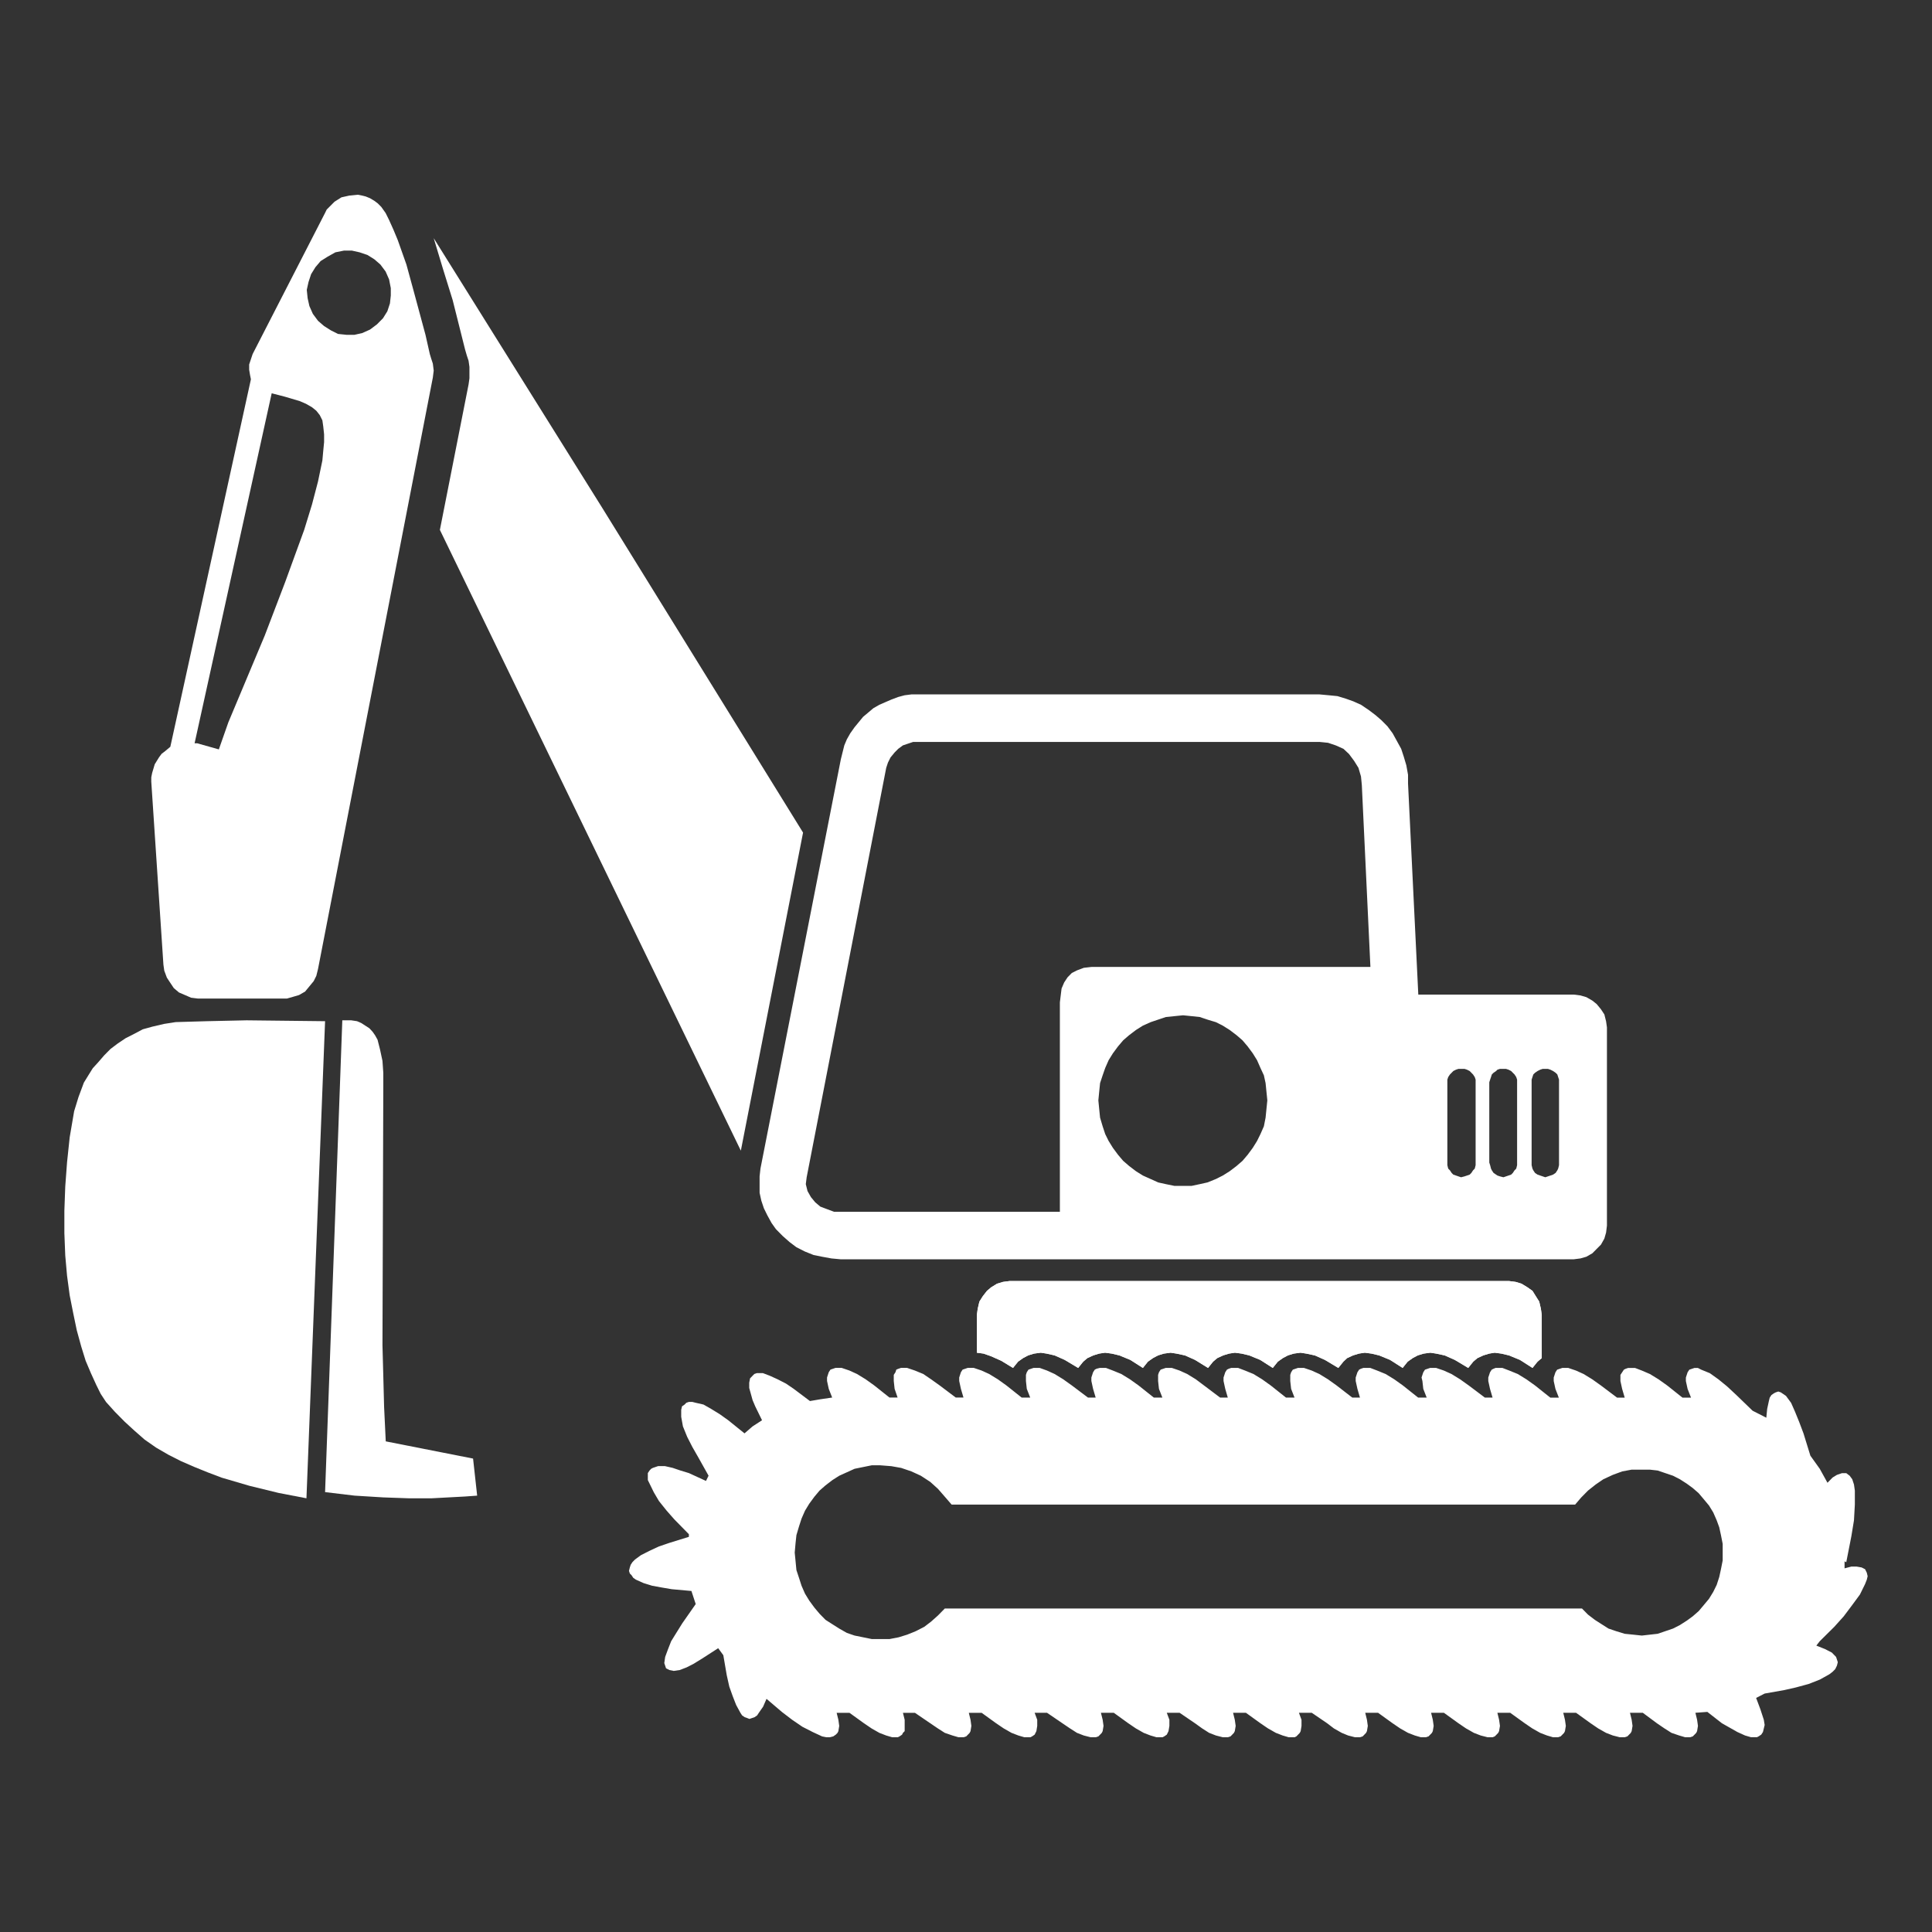 <?xml version="1.0" encoding="utf-8"?>
<!-- Generator: Adobe Illustrator 16.0.0, SVG Export Plug-In . SVG Version: 6.00 Build 0)  -->
<!DOCTYPE svg PUBLIC "-//W3C//DTD SVG 1.1//EN" "http://www.w3.org/Graphics/SVG/1.1/DTD/svg11.dtd">
<svg version="1.1" id="Layer_1" xmlns="http://www.w3.org/2000/svg" xmlns:xlink="http://www.w3.org/1999/xlink" x="0px" y="0px"
	 width="294.5px" height="294.5px" viewBox="0 0 294.5 294.5" enable-background="new 0 0 294.5 294.5" xml:space="preserve">
<rect x="0" y="0" width="294.5" height="294.5" fill="#333333" stroke="none"/>
<g>
	<path fill-rule="evenodd" clip-rule="evenodd" fill="#FFFFFF" d="M56.402,50.238L56.402,50.238l-1.187,0.531l-1.187,0.269h-1.19
		l-1.319-0.136l-1.058-0.531l-1.058-0.667l-0.925-0.799l-0.789-1.063l-0.53-1.197l-0.266-1.196l-0.13-1.265l0.266-1.196l0.395-1.197
		l0.66-1.067l0.792-0.931l1.058-0.663l1.19-0.667l1.319-0.266h1.187l1.188,0.266l1.189,0.401l1.059,0.663l0.921,0.799l0.796,1.064
		l0.527,1.197l0.262,1.333v1.129l-0.13,1.2l-0.395,1.197l-0.662,1.064l-0.922,0.931L56.402,50.238z M33.359,114.233L33.359,114.233
		l-3.302-0.932h-0.395l11.753-53.351l2.047,0.53l2.244,0.666l0.925,0.401l0.926,0.531l0.659,0.534l0.527,0.664l0.398,0.798
		l0.133,0.931l0.129,1.197v1.199l-0.129,1.329l-0.133,1.462l-0.663,3.196l-0.922,3.524l-1.187,3.859l-1.456,3.991l-1.452,3.99
		l-3.101,8.119l-3.041,7.25l-2.51,5.986L33.359,114.233z M65.979,55.426L65.979,55.426l-0.262-0.798l-0.2-0.663l-0.659-2.927
		l-1.851-6.854l-1.055-3.858L60.633,36.6l-0.663-1.595l-0.659-1.465l-0.527-1.064l-0.66-0.932l-0.53-0.533l-0.526-0.397
		l-0.664-0.397l-0.659-0.269l-0.527-0.133l-0.659-0.133l-1.323,0.133l-1.188,0.265l-1.057,0.667L50.2,31.544l-0.398,0.398
		l-0.262,0.534L38.512,53.964l-0.266,0.795l-0.265,0.799v0.799l0.132,0.799l0.133,0.666l-12.283,56.013l-0.789,0.662l-0.53,0.402
		l-0.395,0.53l-0.66,1.063l-0.397,1.333l-0.132,0.665v0.664l1.849,27.875l0.13,0.933l0.397,1.062l0.527,0.799l0.53,0.795
		l0.789,0.668l0.925,0.396l0.926,0.402l1.058,0.131h12.48h1.055l0.925-0.264l0.925-0.27l0.925-0.529l0.66-0.799l0.659-0.801
		l0.397-0.799l0.263-1.062l17.499-90.14l0.133-1.064L65.979,55.426z"/>
	<polygon fill-rule="evenodd" clip-rule="evenodd" fill="#FFFFFF" points="49.553,155.664 49.553,155.664 37.59,155.529 
		31.507,155.664 26.778,155.801 25.019,156.076 23.26,156.486 21.775,156.895 20.49,157.576 19.139,158.262 17.923,159.08 
		16.843,159.898 15.895,160.855 14.948,161.949 14.139,162.836 13.46,163.928 12.787,165.021 12.379,166.115 11.973,167.205 
		11.3,169.391 10.624,173.354 10.22,177.176 9.947,180.863 9.812,184.549 9.812,187.965 9.947,191.381 10.22,194.453 
		10.624,197.457 11.164,200.186 11.704,202.779 12.379,205.242 13.056,207.424 13.867,209.336 14.676,211.111 15.354,212.479 
		16.163,213.707 17.516,215.209 19.003,216.713 20.49,218.078 22.043,219.441 23.803,220.67 25.694,221.764 27.587,222.723 
		29.614,223.607 31.642,224.428 33.806,225.248 37.994,226.477 42.457,227.57 46.714,228.389 	"/>
	<polygon fill-rule="evenodd" clip-rule="evenodd" fill="#FFFFFF" points="72.111,222.334 58.802,219.711 58.55,214.461 
		58.428,209.754 58.301,205.045 58.428,165.553 58.428,163.533 58.301,161.719 57.927,159.969 57.551,158.488 57.176,157.816 
		56.801,157.279 56.3,156.738 55.679,156.338 55.051,155.934 54.427,155.664 53.551,155.529 52.677,155.529 52.179,155.529 
		49.553,227.447 54.052,227.984 58.428,228.252 62.302,228.389 65.801,228.389 70.859,228.119 72.735,227.984 	"/>
	<polygon fill-rule="evenodd" clip-rule="evenodd" fill="#FFFFFF" points="67.053,80.772 112.929,175.398 122.412,126.915 
		91.807,77.424 66.111,36.306 67.525,40.992 69.003,45.75 70.08,50.035 70.886,53.25 71.157,54.188 71.425,54.989 71.558,55.927 
		71.558,56.866 71.558,57.667 71.425,58.606 	"/>
	<path fill-rule="evenodd" clip-rule="evenodd" fill="#FFFFFF" d="M250.271,249.314L250.271,249.314l-1.304-0.139l-1.305-0.131
		l-1.303-0.398l-1.173-0.4l-1.042-0.662l-1.042-0.668l-1.044-0.799l-0.915-0.93h-97.122l-1.042,1.062l-1.044,0.932l-1.045,0.799
		l-1.301,0.666l-1.306,0.529l-1.301,0.402l-1.37,0.266h-1.433h-1.304l-1.307-0.266l-1.301-0.264l-1.177-0.402l-1.171-0.666
		l-1.042-0.662l-1.044-0.668l-0.912-0.932l-0.782-0.932l-0.783-1.066l-0.65-1.062l-0.523-1.197l-0.388-1.201l-0.396-1.195
		l-0.129-1.33l-0.13-1.334l0.13-1.463l0.129-1.197l0.396-1.332l0.388-1.197l0.523-1.195l0.65-1.068l0.783-1.064l0.782-0.932
		l0.912-0.797l1.044-0.801l1.042-0.666l1.171-0.531l1.177-0.533l1.301-0.264l1.307-0.266h1.304l1.693,0.133l1.498,0.266l1.565,0.533
		l1.436,0.662l1.433,0.936l1.174,1.062l1.042,1.197l1.042,1.201h95.039l0.91-1.068l1.046-1.064l1.174-0.93l1.17-0.801l1.437-0.666
		l1.432-0.529l1.435-0.268h1.565h1.24l1.172,0.133l1.174,0.398l1.174,0.398l1.041,0.533l1.042,0.668l0.912,0.666l0.915,0.799
		l0.783,0.93l0.779,0.934l0.652,1.062l0.524,1.197l0.39,1.068l0.261,1.195l0.263,1.33v1.33v1.199l-0.263,1.332l-0.261,1.195
		l-0.39,1.201l-0.524,1.064l-0.652,1.062l-0.779,0.932l-0.783,0.932l-0.915,0.799l-0.912,0.666l-1.042,0.666l-1.041,0.531
		l-1.174,0.4l-1.174,0.398l-1.172,0.131L250.271,249.314z M276.869,250.844L276.869,250.844l0.517-0.666l2.218-2.197l1.438-1.598
		l1.3-1.73l1.174-1.598l0.783-1.594l0.262-0.666l0.129-0.533l-0.129-0.531l-0.262-0.533l-0.521-0.266l-0.782-0.137h-0.783
		l-1.042,0.27V238l0.259,0.133l0.393-1.998l0.391-1.996l0.392-2.396l0.133-2.393v-1.068v-1.064l-0.133-0.93l-0.262-0.801
		l-0.389-0.533l-0.524-0.398h-0.387h-0.265l-0.781,0.266l-0.65,0.4l-0.781,0.801l-1.178-2.133l-1.429-1.996l-1.046-3.391
		l-0.652-1.73l-0.65-1.598l-0.589-1.334l-0.782-1.062l-0.389-0.266l-0.395-0.268l-0.388-0.133l-0.396,0.133l-0.259,0.133
		l-0.391,0.268l-0.261,0.398l-0.131,0.533l-0.258,1.195l-0.129,1.334l-2.09-1.064l-2.478-2.396l-1.432-1.332l-1.306-1.064
		l-1.303-0.932l-1.303-0.533l-0.523-0.266h-0.518l-0.396,0.133l-0.387,0.133l-0.264,0.4l-0.132,0.398l-0.129,0.4v0.531l0.261,1.199
		l0.522,1.33h-1.305l-2.345-1.865l-1.307-0.93l-1.301-0.799l-1.24-0.533l-1.042-0.398h-0.523h-0.519l-0.394,0.133l-0.259,0.133
		l-0.264,0.4l-0.261,0.398v0.4v0.531l0.261,1.199l0.392,1.33h-1.169l-2.479-1.865l-1.307-0.93l-1.3-0.799l-1.178-0.533l-1.169-0.398
		h-0.524h-0.389l-0.394,0.133l-0.39,0.133l-0.262,0.4l-0.13,0.398l-0.132,0.4v0.531l0.262,1.199l0.521,1.33h-1.304l-2.344-1.865
		l-1.306-0.93l-1.302-0.799l-1.306-0.533l-1.042-0.398h-0.523h-0.519l-0.329,0.133l-0.259,0.133l-0.259,0.4l-0.132,0.398l-0.131,0.4
		v0.531l0.263,1.199l0.388,1.33h-1.17l-2.479-1.865l-1.307-0.93l-1.3-0.799l-1.177-0.533l-1.171-0.398h-0.523h-0.388l-0.394,0.133
		l-0.391,0.133l-0.259,0.4l-0.133,0.398l-0.132,0.4l0.132,0.531l0.133,1.199l0.518,1.33h-1.3l-2.348-1.865l-1.303-0.93l-1.305-0.799
		l-1.306-0.533l-1.041-0.398h-0.522h-0.52l-0.395,0.133l-0.259,0.133l-0.259,0.4l-0.132,0.398l-0.131,0.4v0.531l0.263,1.199
		l0.388,1.33h-1.17l-2.413-1.865l-1.303-0.93l-1.305-0.799l-1.174-0.533l-1.174-0.398h-0.52h-0.392l-0.393,0.133l-0.391,0.133
		l-0.259,0.4l-0.132,0.398v0.4v0.531l0.132,1.199l0.519,1.33h-1.301l-2.35-1.865l-1.302-0.93l-1.305-0.799l-1.303-0.533
		l-1.044-0.398h-0.521h-0.52l-0.393,0.133l-0.263,0.133l-0.258,0.4l-0.129,0.398l-0.132,0.4v0.531l0.261,1.199l0.389,1.33h-1.172
		l-2.477-1.865l-1.239-0.93l-1.302-0.799l-1.176-0.533l-1.173-0.398h-0.388h-0.524l-0.391,0.133l-0.392,0.133l-0.259,0.4
		l-0.131,0.398v0.4v0.531l0.131,1.199l0.519,1.33h-1.302l-2.349-1.865l-1.303-0.93l-1.303-0.799l-1.304-0.533l-1.046-0.398h-0.519
		h-0.392l-0.522,0.133l-0.262,0.133l-0.259,0.4l-0.129,0.398l-0.132,0.4v0.531l0.261,1.199l0.393,1.33h-1.175l-2.478-1.865
		l-1.304-0.93l-1.302-0.799l-1.176-0.533l-1.107-0.398h-0.39h-0.523l-0.388,0.133l-0.396,0.133l-0.259,0.4l-0.129,0.398v0.4v0.531
		l0.129,1.199l0.521,1.33h-1.304l-2.348-1.865l-1.3-0.93l-1.307-0.799l-1.171-0.533l-1.178-0.398h-0.517h-0.396l-0.388,0.133
		l-0.395,0.133l-0.259,0.4l-0.129,0.398l-0.13,0.4v0.531l0.259,1.199l0.391,1.33h-1.173l-2.479-1.865l-1.303-0.93l-1.174-0.799
		l-1.301-0.533l-1.177-0.398h-0.388h-0.524l-0.389,0.133l-0.329,0.133l-0.13,0.4l-0.259,0.398v0.4v0.531l0.129,1.199l0.456,1.33
		h-1.237l-2.349-1.865l-1.3-0.93l-1.307-0.799l-1.172-0.533l-1.173-0.398h-0.521h-0.395l-0.389,0.133l-0.392,0.133l-0.262,0.4
		l-0.13,0.398l-0.129,0.4v0.531l0.259,1.199l0.523,1.33l-1.826,0.268l-1.562,0.266l-2.478-1.863l-1.175-0.799l-1.303-0.666
		l-1.174-0.533l-1.045-0.398h-0.521h-0.391l-0.389,0.133l-0.266,0.266l-0.388,0.402l-0.129,0.664v0.799l0.259,0.932l0.258,0.93
		l0.396,0.934l1.041,2.127l-1.437,0.932l-1.235,1.068l-2.478-2l-1.303-0.93l-1.304-0.801l-1.174-0.666l-1.174-0.266l-0.521-0.133
		h-0.52l-0.396,0.133l-0.258,0.266l-0.392,0.27l-0.129,0.529v0.535v0.533l0.262,1.461l0.649,1.6l0.782,1.529l0.912,1.596
		l1.566,2.795l-0.392,0.799l-2.606-1.197l-1.307-0.398l-1.171-0.398l-1.175-0.266h-1.044l-0.783,0.266l-0.259,0.131l-0.258,0.268
		l-0.263,0.398v0.535v0.529l0.263,0.535l0.649,1.328l0.783,1.332l1.174,1.467l1.17,1.328l2.22,2.264v0.398l-3.002,0.932
		l-1.562,0.533l-1.433,0.666l-1.307,0.662l-0.912,0.666l-0.392,0.402l-0.262,0.398l-0.13,0.4l-0.13,0.531l0.13,0.4l0.263,0.266
		l0.261,0.396l0.389,0.27l1.178,0.529l1.3,0.402l1.437,0.264l1.564,0.266l2.995,0.27l0.653,1.996L104,247.447l-0.912,1.465
		l-0.783,1.266l-0.52,1.33l-0.393,1.066l-0.132,0.93l0.132,0.4l0.133,0.398l0.26,0.133l0.258,0.133l0.653,0.133l0.912-0.133
		l1.041-0.398l1.045-0.531l1.304-0.801l2.478-1.598l0.782,1.068l0.524,3.059l0.388,1.73l0.523,1.465l0.518,1.328l0.653,1.201
		l0.262,0.398l0.392,0.266l0.389,0.135l0.33,0.133l0.388-0.133l0.395-0.135l0.389-0.266l0.261-0.398l0.65-0.932l0.524-1.199
		l2.345,1.998l1.565,1.197l1.562,1.064l1.565,0.799l1.436,0.666l0.654,0.133h0.517l0.524-0.133l0.389-0.266l0.265-0.27l0.13-0.264
		l0.129-0.799l-0.129-0.932l-0.263-1.064h0.783h1.173l2.216,1.598l1.175,0.797l1.171,0.664l1.044,0.402l0.912,0.266h0.847
		l0.263-0.133l0.389-0.266l0.132-0.27l0.263-0.264v-0.799v-0.932l-0.263-1.064h1.827l2.345,1.598l1.174,0.797l1.042,0.664
		l1.174,0.402l0.912,0.266h0.782l0.393-0.133l0.258-0.266l0.262-0.27l0.134-0.264l0.129-0.799l-0.129-0.932l-0.262-1.064h1.956
		l2.212,1.598l1.178,0.797l1.17,0.664l1.045,0.402l0.912,0.266h0.912l0.262-0.133l0.389-0.266l0.133-0.27l0.133-0.264l0.128-0.799
		v-0.932l-0.394-1.064h1.891l2.346,1.598l1.178,0.797l1.041,0.664l1.041,0.402l1.045,0.266h0.783l0.391-0.133l0.26-0.266l0.26-0.27
		l0.132-0.264l0.132-0.799l-0.132-0.932l-0.264-1.064h1.961l2.212,1.598l1.177,0.797l1.171,0.664l1.042,0.402l0.911,0.266h0.914
		l0.264-0.133l0.388-0.266l0.133-0.27l0.129-0.264l0.134-0.799v-0.932l-0.396-1.064h1.956l2.346,1.598l1.112,0.797l1.042,0.664
		l1.041,0.402l1.041,0.266h0.783l0.394-0.133l0.26-0.266l0.259-0.27l0.132-0.264l0.134-0.799l-0.134-0.932l-0.262-1.064h1.956
		l2.216,1.598l1.174,0.797l1.175,0.664l1.041,0.402l0.912,0.266h0.913l0.265-0.133l0.259-0.266l0.259-0.27l0.133-0.264l0.128-0.799
		v-0.932l-0.391-1.064h1.956l2.345,1.598l1.045,0.797l1.175,0.664l0.977,0.402l1.041,0.266h0.782l0.396-0.133l0.258-0.266
		l0.259-0.27l0.132-0.264l0.131-0.799l-0.131-0.932l-0.26-1.064h1.956l2.216,1.598l1.173,0.797l1.174,0.664l1.041,0.402l0.913,0.266
		h0.783l0.391-0.133l0.263-0.266l0.258-0.27l0.13-0.264l0.132-0.799l-0.132-0.932l-0.259-1.064h1.953l2.218,1.598l1.173,0.797
		l1.175,0.664l1.043,0.402l1.041,0.266h0.782l0.327-0.133l0.263-0.266l0.258-0.27l0.13-0.264l0.132-0.799l-0.132-0.932l-0.259-1.064
		h1.953l2.219,1.598l1.17,0.797l1.178,0.664l1.042,0.402l0.911,0.266h0.783l0.391-0.133l0.263-0.266l0.259-0.27l0.13-0.264
		l0.133-0.799l-0.133-0.932l-0.259-1.064h1.952l2.219,1.598l1.171,0.797l1.178,0.664l1.041,0.402l1.041,0.266h0.782l0.393-0.133
		l0.263-0.266l0.258-0.27l0.13-0.264l0.132-0.799l-0.132-0.932l-0.259-1.064h1.953l2.153,1.598l1.171,0.797l1.046,0.664l1.174,0.402
		l0.911,0.266h0.782l0.389-0.133l0.266-0.266l0.259-0.27l0.129-0.264l0.13-0.799l-0.13-0.932l-0.258-1.064l1.822-0.133l2.217,1.73
		l1.174,0.664l1.175,0.666l1.173,0.533l0.912,0.266h0.912l0.259-0.133l0.395-0.266l0.26-0.4l0.128-0.533l0.13-0.531l-0.13-0.799
		l-0.521-1.598l-0.65-1.73l1.301-0.666l3.001-0.531l1.759-0.4l1.954-0.531l1.694-0.666l1.437-0.799l0.522-0.4l0.391-0.398
		l0.26-0.531l0.131-0.531l-0.131-0.402l-0.132-0.396l-0.26-0.266l-0.391-0.4l-1.043-0.535L276.869,250.844z"/>
	<polygon fill-rule="evenodd" clip-rule="evenodd" fill="#FFFFFF" points="154.416,208.518 154.416,208.518 155.187,207.561 
		155.952,207.018 156.723,206.607 157.62,206.332 158.644,206.195 159.541,206.332 160.759,206.607 162.295,207.289 
		164.347,208.518 165.116,207.561 165.757,207.018 166.652,206.607 167.547,206.332 168.447,206.195 169.473,206.332 
		170.627,206.607 172.289,207.289 174.213,208.518 174.979,207.561 175.749,207.018 176.521,206.607 177.415,206.332 
		178.441,206.195 179.34,206.332 180.621,206.607 182.157,207.289 184.143,208.518 184.912,207.561 185.553,207.018 
		186.448,206.607 187.347,206.332 188.243,206.195 189.269,206.332 190.421,206.607 192.089,207.289 194.011,208.518 
		194.78,207.561 195.549,207.018 196.316,206.607 197.211,206.332 198.239,206.195 199.132,206.332 200.417,206.607 
		201.953,207.289 204.004,208.518 204.773,207.561 205.349,207.018 206.248,206.607 207.144,206.332 208.038,206.195 
		209.064,206.332 210.22,206.607 211.886,207.289 213.806,208.518 214.575,207.561 215.343,207.018 216.111,206.607 
		217.012,206.332 218.032,206.195 218.933,206.332 220.212,206.607 221.753,207.289 223.803,208.518 224.569,207.561 
		225.21,207.018 226.105,206.607 227.005,206.332 227.839,206.195 228.86,206.332 230.015,206.607 231.681,207.289 233.602,208.518 
		234.371,207.561 235.013,207.018 235.013,200.461 234.882,199.504 234.628,198.41 234.112,197.592 233.602,196.771 
		232.832,196.229 231.938,195.68 231.041,195.406 230.015,195.271 153.903,195.271 152.878,195.406 151.981,195.68 151.086,196.229 
		150.445,196.771 149.806,197.592 149.291,198.41 149.035,199.504 148.906,200.461 148.906,206.195 149.932,206.332 
		151.086,206.742 152.622,207.424 	"/>
	<polyline fill-rule="evenodd" clip-rule="evenodd" fill="#FFFFFF" points="154.416,208.518 154.416,208.518 155.187,207.561 
		155.952,207.018 156.723,206.607 157.62,206.332 158.644,206.195 159.541,206.332 160.759,206.607 162.295,207.289 
		164.347,208.518 165.116,207.561 165.757,207.018 166.652,206.607 167.547,206.332 168.447,206.195 169.473,206.332 
		170.627,206.607 172.289,207.289 174.213,208.518 174.979,207.561 175.749,207.018 176.521,206.607 177.415,206.332 
		178.441,206.195 179.34,206.332 180.621,206.607 182.157,207.289 184.143,208.518 184.912,207.561 185.553,207.018 
		186.448,206.607 187.347,206.332 188.243,206.195 189.269,206.332 190.421,206.607 192.089,207.289 194.011,208.518 
		194.78,207.561 195.549,207.018 196.316,206.607 197.211,206.332 198.239,206.195 199.132,206.332 200.417,206.607 
		201.953,207.289 204.004,208.518 204.773,207.561 205.349,207.018 206.248,206.607 207.144,206.332 208.038,206.195 
		209.064,206.332 210.22,206.607 211.886,207.289 213.806,208.518 214.575,207.561 215.343,207.018 216.111,206.607 
		217.012,206.332 218.032,206.195 218.933,206.332 220.212,206.607 221.753,207.289 223.803,208.518 224.569,207.561 
		225.21,207.018 226.105,206.607 227.005,206.332 227.839,206.195 228.86,206.332 230.015,206.607 231.681,207.289 233.602,208.518 
		234.371,207.561 235.013,207.018 235.013,200.461 234.882,199.504 234.628,198.41 234.112,197.592 233.602,196.771 
		232.832,196.229 231.938,195.68 231.041,195.406 230.015,195.271 153.903,195.271 152.878,195.406 151.981,195.68 151.086,196.229 
		150.445,196.771 149.806,197.592 149.291,198.41 149.035,199.504 148.906,200.461 148.906,206.195 149.932,206.332 
		151.086,206.742 152.622,207.424 154.416,208.518 	"/>
	<path fill-rule="evenodd" clip-rule="evenodd" fill="#FFFFFF" d="M237.646,177.215L237.646,177.215v0.395l-0.131,0.527
		l-0.128,0.262l-0.264,0.395l-0.391,0.262l-0.392,0.133l-0.391,0.133l-0.393,0.133l-0.391-0.133l-0.391-0.133l-0.393-0.133
		l-0.391-0.262l-0.262-0.395l-0.13-0.262l-0.129-0.527v-0.395v-12.244v-0.398l0.129-0.395l0.13-0.395l0.262-0.262l0.391-0.266
		l0.393-0.197l0.391-0.129h0.391h0.393l0.391,0.129l0.392,0.197l0.391,0.266l0.264,0.262l0.128,0.395l0.131,0.395v0.398V177.215z
		 M231.255,177.215L231.255,177.215v0.395l-0.131,0.527l-0.258,0.262l-0.262,0.395l-0.264,0.262l-0.387,0.133l-0.395,0.133
		l-0.388,0.133l-0.523-0.133l-0.393-0.133l-0.197-0.133l-0.388-0.262l-0.263-0.395l-0.129-0.262l-0.133-0.527l-0.129-0.395v-12.244
		l0.129-0.398l0.133-0.395l0.129-0.395l0.263-0.262l0.388-0.266l0.197-0.197l0.393-0.129h0.523h0.388l0.395,0.129l0.387,0.197
		l0.264,0.266l0.262,0.262l0.258,0.395l0.131,0.395v0.398V177.215z M224.933,177.215L224.933,177.215v0.395l-0.134,0.527
		l-0.259,0.262l-0.258,0.395l-0.263,0.262l-0.392,0.133l-0.392,0.133l-0.521,0.133l-0.395-0.133l-0.389-0.133l-0.394-0.133
		l-0.259-0.262l-0.26-0.395l-0.262-0.262l-0.132-0.527v-0.395v-12.244v-0.398l0.132-0.395l0.262-0.395l0.26-0.262l0.259-0.266
		l0.394-0.197l0.389-0.129h0.395h0.521l0.392,0.129l0.392,0.197l0.263,0.266l0.258,0.262l0.259,0.395l0.134,0.395v0.398V177.215z
		 M166.384,147.393L166.384,147.393l-1.174,0.132l-1.045,0.393l-0.783,0.396l-0.649,0.656l-0.521,0.793l-0.394,0.92l-0.13,1.051
		l-0.128,1.057v31.926h-33.385h-1.041l-1.044-0.395l-1.046-0.395l-0.782-0.66l-0.65-0.789l-0.521-0.922l-0.262-1.053l0.133-1.051
		l12.125-62.41l0.262-0.789l0.391-0.79l0.65-0.789l0.524-0.527l0.718-0.527l0.782-0.265l0.783-0.262h0.779h61.158l1.303,0.133
		l1.175,0.395l1.174,0.527l0.847,0.789l0.783,1.053l0.653,1.052l0.388,1.316l0.129,1.317l1.308,27.717H166.384z M180.335,180.768
		L180.335,180.768h-1.306l-1.3-0.264l-1.179-0.262l-1.169-0.527l-1.175-0.527l-1.045-0.656l-1.041-0.793l-0.913-0.789l-0.783-0.922
		l-0.781-1.055l-0.652-1.051l-0.522-1.055l-0.391-1.184l-0.392-1.316l-0.133-1.314l-0.129-1.32l0.129-1.316l0.133-1.316l0.392-1.184
		l0.391-1.121l0.522-1.186l0.652-1.051l0.781-1.055l0.783-0.922l0.913-0.789l1.041-0.789l1.045-0.658l1.175-0.529l1.169-0.395
		l1.179-0.395l1.3-0.131l1.306-0.131l1.305,0.131l1.238,0.131l1.174,0.395l1.305,0.395l1.043,0.529l1.046,0.658l1.04,0.789
		l0.912,0.789l0.783,0.922l0.782,1.055l0.653,1.051l0.521,1.186l0.521,1.121l0.259,1.184l0.132,1.316l0.134,1.316l-0.134,1.32
		l-0.132,1.314l-0.259,1.316l-0.521,1.184l-0.521,1.055l-0.653,1.051l-0.782,1.055l-0.783,0.922l-0.912,0.789l-1.04,0.793
		l-1.046,0.656l-1.043,0.527l-1.305,0.527l-1.174,0.262l-1.238,0.264H180.335z M239.863,151.605h-23.668l-1.565-32.192v-1.315
		l-0.262-1.451l-0.391-1.315l-0.389-1.184l-0.653-1.188l-0.652-1.184l-0.782-1.054l-0.913-0.922l-0.912-0.789l-1.044-0.79
		l-1.175-0.789l-1.172-0.527l-1.111-0.395l-1.3-0.398l-1.307-0.129l-1.433-0.132h-38.142h-23.017h-1.045l-1.041,0.132l-0.977,0.262
		l-1.045,0.395l-0.912,0.395l-0.915,0.397l-0.912,0.523l-0.783,0.661l-0.782,0.656l-0.65,0.792l-0.649,0.789l-0.653,0.922
		l-0.524,0.922l-0.388,0.922l-0.263,1.055l-0.262,1.051l-12.257,62.41l-0.13,1.184v1.314v1.186l0.259,1.188l0.396,1.182l0.52,1.055
		l0.65,1.184l0.653,0.922l1.041,1.055l1.045,0.922l1.045,0.789l1.304,0.66l1.303,0.523l1.307,0.266l1.433,0.262l1.433,0.133h111.688
		l1.041-0.133l0.912-0.262l0.913-0.527l0.652-0.66l0.654-0.656l0.52-0.922l0.263-0.922l0.13-1.055v-30.213l-0.13-0.922l-0.263-1.055
		l-0.52-0.789l-0.654-0.793l-0.652-0.523L241.816,152l-0.912-0.266L239.863,151.605z"/>
</g>
</svg>
